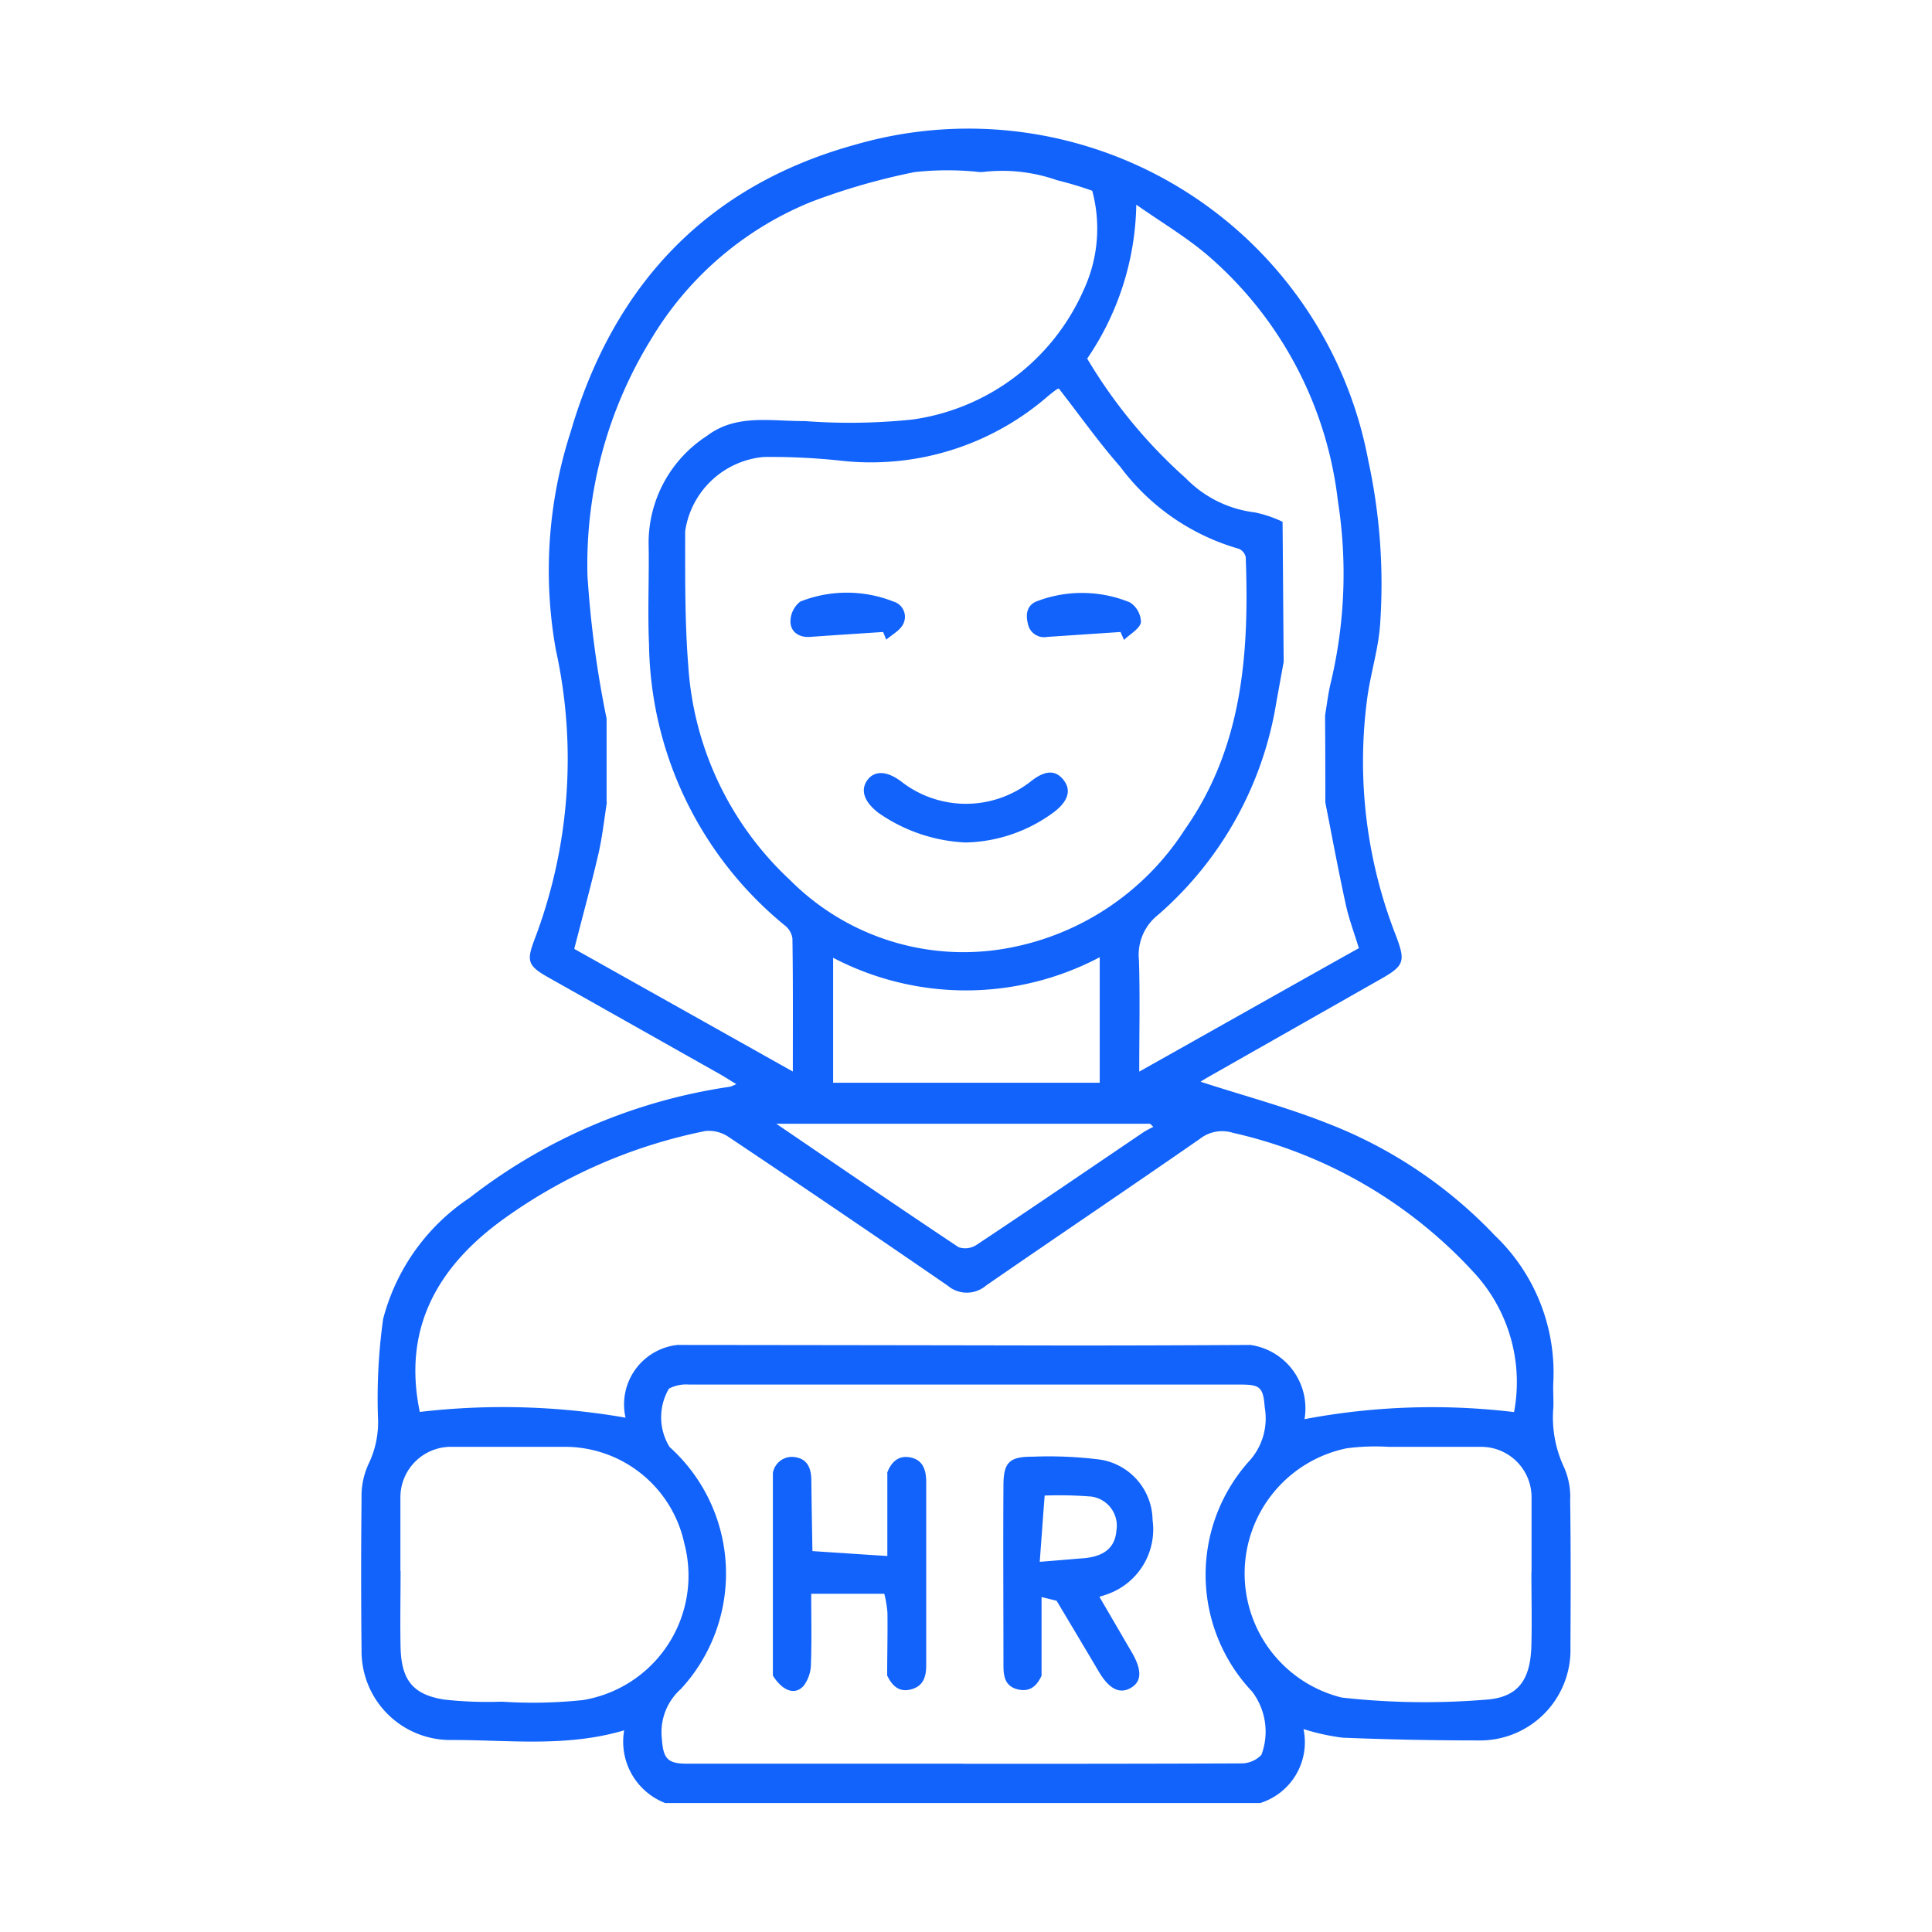 <svg xmlns="http://www.w3.org/2000/svg" width="70" height="70" viewBox="0 0 70 70">
  <g id="hr-icn" transform="translate(-60 -504)">
    <rect id="Rectangle_4" data-name="Rectangle 4" width="70" height="70" transform="translate(60 504)" fill="none"/>
    <g id="Layer_1" transform="translate(55.845 508.506)">
      <path id="Path_74" data-name="Path 74" d="M28.258,60.822a2.382,2.382,0,0,1-1.488-2.635c-2.121.628-4.216.341-6.292.351a3.218,3.218,0,0,1-3.223-3.257c-.02-1.834-.02-3.673,0-5.506a2.754,2.754,0,0,1,.262-1.256,3.478,3.478,0,0,0,.331-1.705,20.9,20.9,0,0,1,.188-3.529A7.548,7.548,0,0,1,21.16,38.9a20.1,20.1,0,0,1,9.451-4.033,1.754,1.754,0,0,0,.222-.094c-.232-.138-.405-.252-.578-.351l-6.223-3.509c-.746-.42-.811-.588-.514-1.369a18.4,18.4,0,0,0,.776-10.509,16.312,16.312,0,0,1,.539-7.9C26.39,5.807,29.781,2.209,35.159.731A14.74,14.74,0,0,1,53.729,12.174a21.059,21.059,0,0,1,.43,5.941c-.059.86-.321,1.7-.45,2.556a17.283,17.283,0,0,0,1.018,8.709c.361.954.316,1.1-.568,1.6l-6.213,3.529c-.129.074-.257.153-.292.178,1.517.494,3.1.914,4.622,1.517a16.612,16.612,0,0,1,6.04,4.053,6.871,6.871,0,0,1,2.121,5.269c-.02.316.01.633,0,.949a4.239,4.239,0,0,0,.381,2.17,2.643,2.643,0,0,1,.227,1.206c.025,1.775.02,3.554.01,5.329A3.276,3.276,0,0,1,57.7,58.553q-2.454,0-4.908-.1a8.162,8.162,0,0,1-1.409-.311,2.308,2.308,0,0,1-1.567,2.679H28.258ZM50.625,14.4c.015,1.69.025,3.381.04,5.076-.089.479-.173.959-.262,1.438a12.929,12.929,0,0,1-4.281,7.721,1.844,1.844,0,0,0-.7,1.656c.04,1.3.01,2.615.01,4.029,2.714-1.522,5.324-3,7.958-4.473-.173-.559-.366-1.073-.479-1.6-.267-1.221-.494-2.447-.736-3.673q0-1.579-.01-3.163c.069-.405.114-.816.213-1.211a17,17,0,0,0,.252-6.549A13.828,13.828,0,0,0,47.9,4.735c-.766-.652-1.641-1.171-2.575-1.824a10.183,10.183,0,0,1-1.779,5.576,18.382,18.382,0,0,0,3.574,4.335,4.182,4.182,0,0,0,2.491,1.236,4.3,4.3,0,0,1,1.013.341ZM26.143,24.566c-.1.638-.168,1.28-.316,1.908-.262,1.122-.568,2.234-.865,3.4,2.6,1.458,5.215,2.926,7.919,4.444,0-1.681.01-3.252-.015-4.824a.73.73,0,0,0-.282-.475A13.389,13.389,0,0,1,27.67,18.832c-.054-1.221.01-2.447-.015-3.673a4.616,4.616,0,0,1,2.111-3.87c1.063-.811,2.333-.529,3.544-.539a21.677,21.677,0,0,0,3.93-.059A7.99,7.99,0,0,0,43.418,6a5.275,5.275,0,0,0,.311-3.594,13,13,0,0,0-1.27-.381,5.984,5.984,0,0,0-2.689-.3.965.965,0,0,1-.237-.01,10.97,10.97,0,0,0-2.244.015A23.708,23.708,0,0,0,33.567,2.8,12.015,12.015,0,0,0,27.779,7.73a15.531,15.531,0,0,0-2.338,8.635,37.655,37.655,0,0,0,.692,5.165v3.04Zm2.6,19.658q7.044.007,14.087.02,3.314,0,6.628-.02a2.321,2.321,0,0,1,1.962,2.689,24.868,24.868,0,0,1,7.592-.257,5.847,5.847,0,0,0-1.473-5.076,16.873,16.873,0,0,0-8.714-5.042,1.307,1.307,0,0,0-1.2.222c-2.57,1.784-5.17,3.534-7.746,5.314a1.071,1.071,0,0,1-1.389,0Q34.546,39.36,30.572,36.7a1.278,1.278,0,0,0-.86-.227A18.849,18.849,0,0,0,22.4,39.662c-2.407,1.735-3.663,3.979-3.035,6.989a25.923,25.923,0,0,1,7.454.208,2.17,2.17,0,0,1,1.928-2.64ZM42.524,9.569a.338.338,0,0,0-.094.04c-.094.069-.188.143-.282.217a9.776,9.776,0,0,1-7.543,2.358,23.57,23.57,0,0,0-2.773-.133,3.161,3.161,0,0,0-2.852,2.689c0,1.636-.015,3.277.114,4.9a11.616,11.616,0,0,0,3.687,7.741,8.862,8.862,0,0,0,7.741,2.491,9.685,9.685,0,0,0,6.559-4.32c2.1-2.986,2.338-6.391,2.209-9.871a.424.424,0,0,0-.257-.306,8.13,8.13,0,0,1-4.286-2.966c-.791-.9-1.483-1.883-2.224-2.832ZM39.054,59.4c3.356,0,6.713,0,10.069-.015a1,1,0,0,0,.736-.311,2.4,2.4,0,0,0-.336-2.289,6.161,6.161,0,0,1-.143-8.314,2.3,2.3,0,0,0,.6-1.977c-.059-.751-.168-.835-.91-.835H41.135q-6.013,0-12.021,0a1.337,1.337,0,0,0-.722.148,2.047,2.047,0,0,0,.025,2.116,6.165,6.165,0,0,1,.405,8.769,2.09,2.09,0,0,0-.687,1.794c.049.722.2.91.914.91H39.059ZM18.669,52.414c0,.924-.02,1.854,0,2.778.03,1.176.45,1.71,1.6,1.883a14.32,14.32,0,0,0,2.061.074,17.262,17.262,0,0,0,2.951-.059,4.569,4.569,0,0,0,3.668-5.675,4.429,4.429,0,0,0-4.375-3.5c-1.359,0-2.719,0-4.083,0a1.832,1.832,0,0,0-1.829,1.834c0,.885,0,1.775,0,2.659Zm40.977.02h0V49.775a1.827,1.827,0,0,0-1.863-1.859c-1.1,0-2.209,0-3.312,0a7.908,7.908,0,0,0-1.532.054A4.631,4.631,0,0,0,52.771,57a27.056,27.056,0,0,0,5.18.079c1.216-.069,1.661-.722,1.69-1.987.02-.885,0-1.775,0-2.659ZM44,30.176a10.38,10.38,0,0,1-9.659.02v4.528H44Zm-11.71,6.04c2.294,1.562,4.439,3.03,6.6,4.468a.752.752,0,0,0,.652-.089c2.032-1.349,4.043-2.724,6.065-4.093a3.61,3.61,0,0,1,.336-.178c-.04-.04-.079-.079-.119-.114H32.282Z" transform="translate(0 0)" fill="#1263fb"/>
      <path id="Path_88" data-name="Path 88" d="M57.777,49.879a5.979,5.979,0,0,1-3.159-1.073c-.529-.405-.662-.835-.4-1.191s.722-.331,1.236.064a3.808,3.808,0,0,0,4.691-.02c.509-.4.88-.415,1.171-.054s.188.751-.3,1.142a5.554,5.554,0,0,1-3.243,1.132Z" transform="translate(-18.634 -23.86)" fill="#1263fb"/>
      <path id="Path_89" data-name="Path 89" d="M52.065,35.582c-.88.059-1.76.114-2.64.178-.4.03-.7-.173-.717-.529a.92.92,0,0,1,.356-.751,4.579,4.579,0,0,1,3.376,0,.574.574,0,0,1,.351.816c-.114.232-.4.381-.613.563-.04-.094-.074-.188-.114-.282Z" transform="translate(-15.913 -17.19)" fill="#1263fb"/>
      <path id="Path_90" data-name="Path 90" d="M69.434,35.592l-2.654.178a.6.6,0,0,1-.707-.479c-.094-.366-.02-.7.361-.825a4.574,4.574,0,0,1,3.336.054.869.869,0,0,1,.4.722c-.049.242-.4.425-.613.638-.04-.094-.084-.188-.124-.282Z" transform="translate(-24.676 -17.2)" fill="#1263fb"/>
      <path id="Path_91" data-name="Path 91" d="M65.695,105.412c-.173.376-.425.613-.875.5-.47-.119-.509-.5-.509-.885,0-2.17-.015-4.335,0-6.5,0-.84.217-1.048,1.063-1.043a14.607,14.607,0,0,1,2.467.109,2.247,2.247,0,0,1,1.873,2.185,2.489,2.489,0,0,1-1.6,2.674c-.089.035-.178.059-.326.109.405.692.786,1.349,1.167,2s.371,1.068-.03,1.3-.781.044-1.152-.578q-.764-1.29-1.537-2.58c-.168-.04-.336-.084-.544-.133v2.847Zm.109-6.52c-.059.766-.114,1.532-.178,2.4.643-.049,1.137-.094,1.631-.133.727-.074,1.1-.4,1.147-1a1.066,1.066,0,0,0-.914-1.231A14.711,14.711,0,0,0,65.8,98.892Z" transform="translate(-23.799 -49.211)" fill="#1263fb"/>
      <path id="Path_92" data-name="Path 92" d="M51.557,98.09c.143-.39.405-.652.84-.568.475.094.578.475.578.9v6.628c0,.4-.089.751-.539.875s-.7-.138-.875-.5c0-.756.02-1.513.01-2.269a4.208,4.208,0,0,0-.114-.692H48.809c0,.86.02,1.7-.01,2.531a1.335,1.335,0,0,1-.262.8c-.321.361-.766.188-1.117-.366V98.085a.7.7,0,0,1,.825-.568c.445.074.563.425.568.83.01.855.025,1.71.04,2.57.895.059,1.789.119,2.714.178v-3.01Z" transform="translate(-15.262 -49.224)" fill="#1263fb"/>
    </g>
  </g>
</svg>
